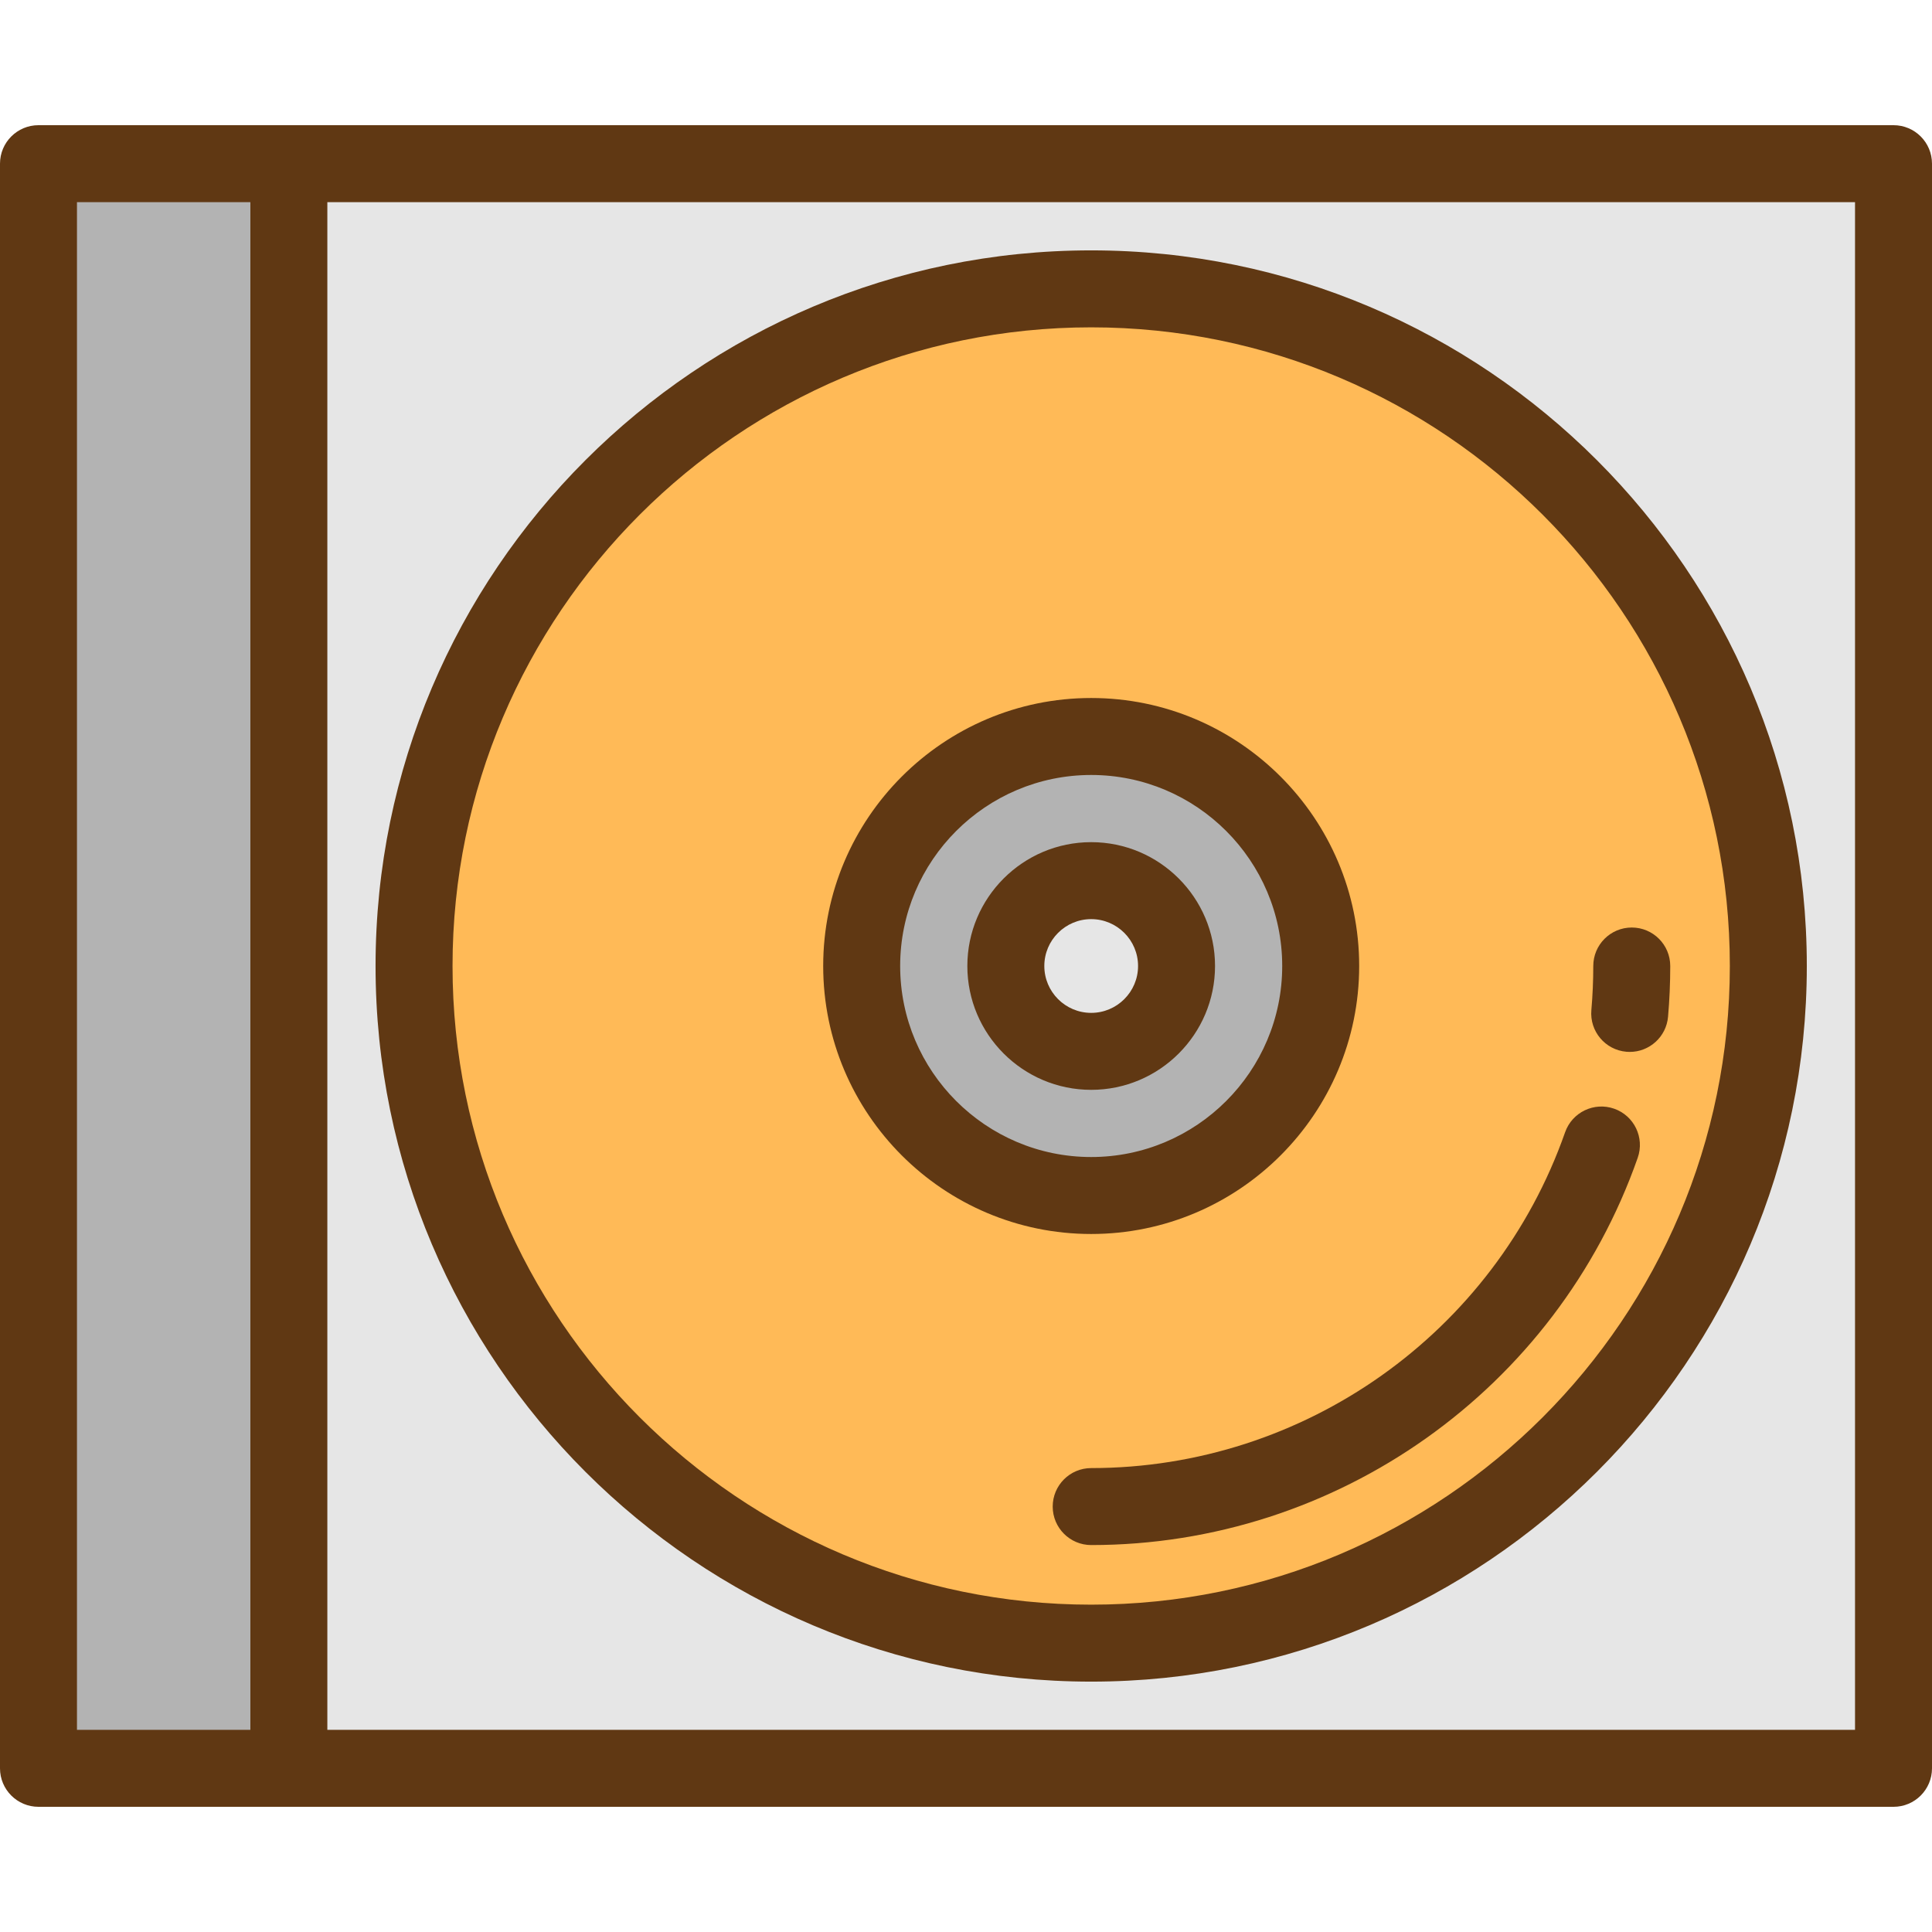 <?xml version="1.0" encoding="iso-8859-1"?>
<!-- Uploaded to: SVG Repo, www.svgrepo.com, Generator: SVG Repo Mixer Tools -->
<svg version="1.1" id="Layer_1" xmlns="http://www.w3.org/2000/svg" xmlns:xlink="http://www.w3.org/1999/xlink" 
	 viewBox="0 0 512 512" xml:space="preserve">
<rect x="76.555" y="43.375" style="fill:#E6E6E6;" width="425.246" height="425.246"/>
<rect x="10.199" y="43.375" style="fill:#B3B3B3;" width="66.356" height="425.246"/>
<path style="fill:#FFBA57;" d="M289.176,435.45L289.176,435.45c-99.108,0-179.45-80.342-179.45-179.45l0,0
	c0-99.108,80.342-179.45,179.45-179.45l0,0c99.108,0,179.45,80.342,179.45,179.45l0,0
	C468.625,355.108,388.283,435.45,289.176,435.45z"/>
<path style="fill:#B3B3B3;" d="M289.176,316.822L289.176,316.822c-33.591,0-60.822-27.231-60.822-60.822l0,0
	c0-33.591,27.231-60.822,60.822-60.822l0,0c33.591,0,60.822,27.231,60.822,60.822l0,0
	C349.998,289.591,322.767,316.822,289.176,316.822z"/>
<path style="fill:#E6E6E6;" d="M289.176,278.62L289.176,278.62c-12.493,0-22.62-10.127-22.62-22.62l0,0
	c0-12.493,10.127-22.62,22.62-22.62l0,0c12.493,0,22.62,10.127,22.62,22.62l0,0C311.796,268.493,301.668,278.62,289.176,278.62z"/>
<g>
	<path style="fill:#603813;" d="M501.801,478.824c5.633,0,10.199-4.566,10.199-10.199V43.375c0-5.633-4.566-10.199-10.199-10.199
		H10.199C4.566,33.176,0,37.742,0,43.375v425.25c0,5.633,4.566,10.199,10.199,10.199H501.801z M20.398,53.574h45.953v404.851H20.398
		V53.574z M491.602,458.426H86.749V53.574h404.852V458.426z"/>
	<path style="fill:#603813;" d="M289.176,445.649c104.572,0,189.648-85.077,189.648-189.649S393.748,66.351,289.175,66.351
		S99.527,151.428,99.527,256S184.604,445.649,289.176,445.649z M289.176,86.749c93.325,0,169.25,75.925,169.25,169.251
		s-75.925,169.251-169.25,169.251l0,0c-93.325,0-169.25-75.925-169.25-169.251S195.85,86.749,289.176,86.749z"/>
	<path style="fill:#603813;" d="M289.176,327.021c39.161,0,71.021-31.86,71.021-71.021c0-39.161-31.86-71.021-71.021-71.021
		s-71.021,31.86-71.021,71.021C218.155,295.161,250.014,327.021,289.176,327.021z M289.176,205.377
		c27.913,0,50.623,22.71,50.623,50.623c0,27.913-22.71,50.623-50.623,50.623l0,0c-27.913,0-50.623-22.71-50.623-50.623
		C238.553,228.087,261.262,205.377,289.176,205.377z"/>
	<path style="fill:#603813;" d="M289.176,288.819c18.096,0,32.819-14.723,32.819-32.819c0-18.096-14.723-32.819-32.819-32.819
		S256.357,237.904,256.357,256C256.357,274.096,271.08,288.819,289.176,288.819z M289.176,243.579
		c6.849,0,12.421,5.572,12.421,12.421c0,6.849-5.572,12.421-12.421,12.421l0,0c-6.849,0-12.421-5.572-12.421-12.421
		C276.755,249.151,282.327,243.579,289.176,243.579z"/>
	<path style="fill:#603813;" d="M278.977,399.258c0,5.633,4.566,10.199,10.199,10.199c65.094,0,123.301-41.247,144.839-102.638
		c1.865-5.315-0.932-11.135-6.247-13.001c-5.313-1.863-11.135,0.932-13.001,6.247c-18.676,53.229-69.147,88.992-125.591,88.992
		C283.543,389.059,278.977,393.625,278.977,399.258z"/>
	<path style="fill:#603813;" d="M431.006,278.727c0.301,0.027,0.599,0.039,0.895,0.039c5.233,0,9.688-4.005,10.149-9.316
		c0.387-4.442,0.582-8.967,0.582-13.45c0-5.633-4.566-10.199-10.199-10.199c-5.633,0-10.199,4.566-10.199,10.199
		c0,3.895-0.17,7.826-0.506,11.683C421.241,273.295,425.395,278.239,431.006,278.727z"/>
</g>
</svg>